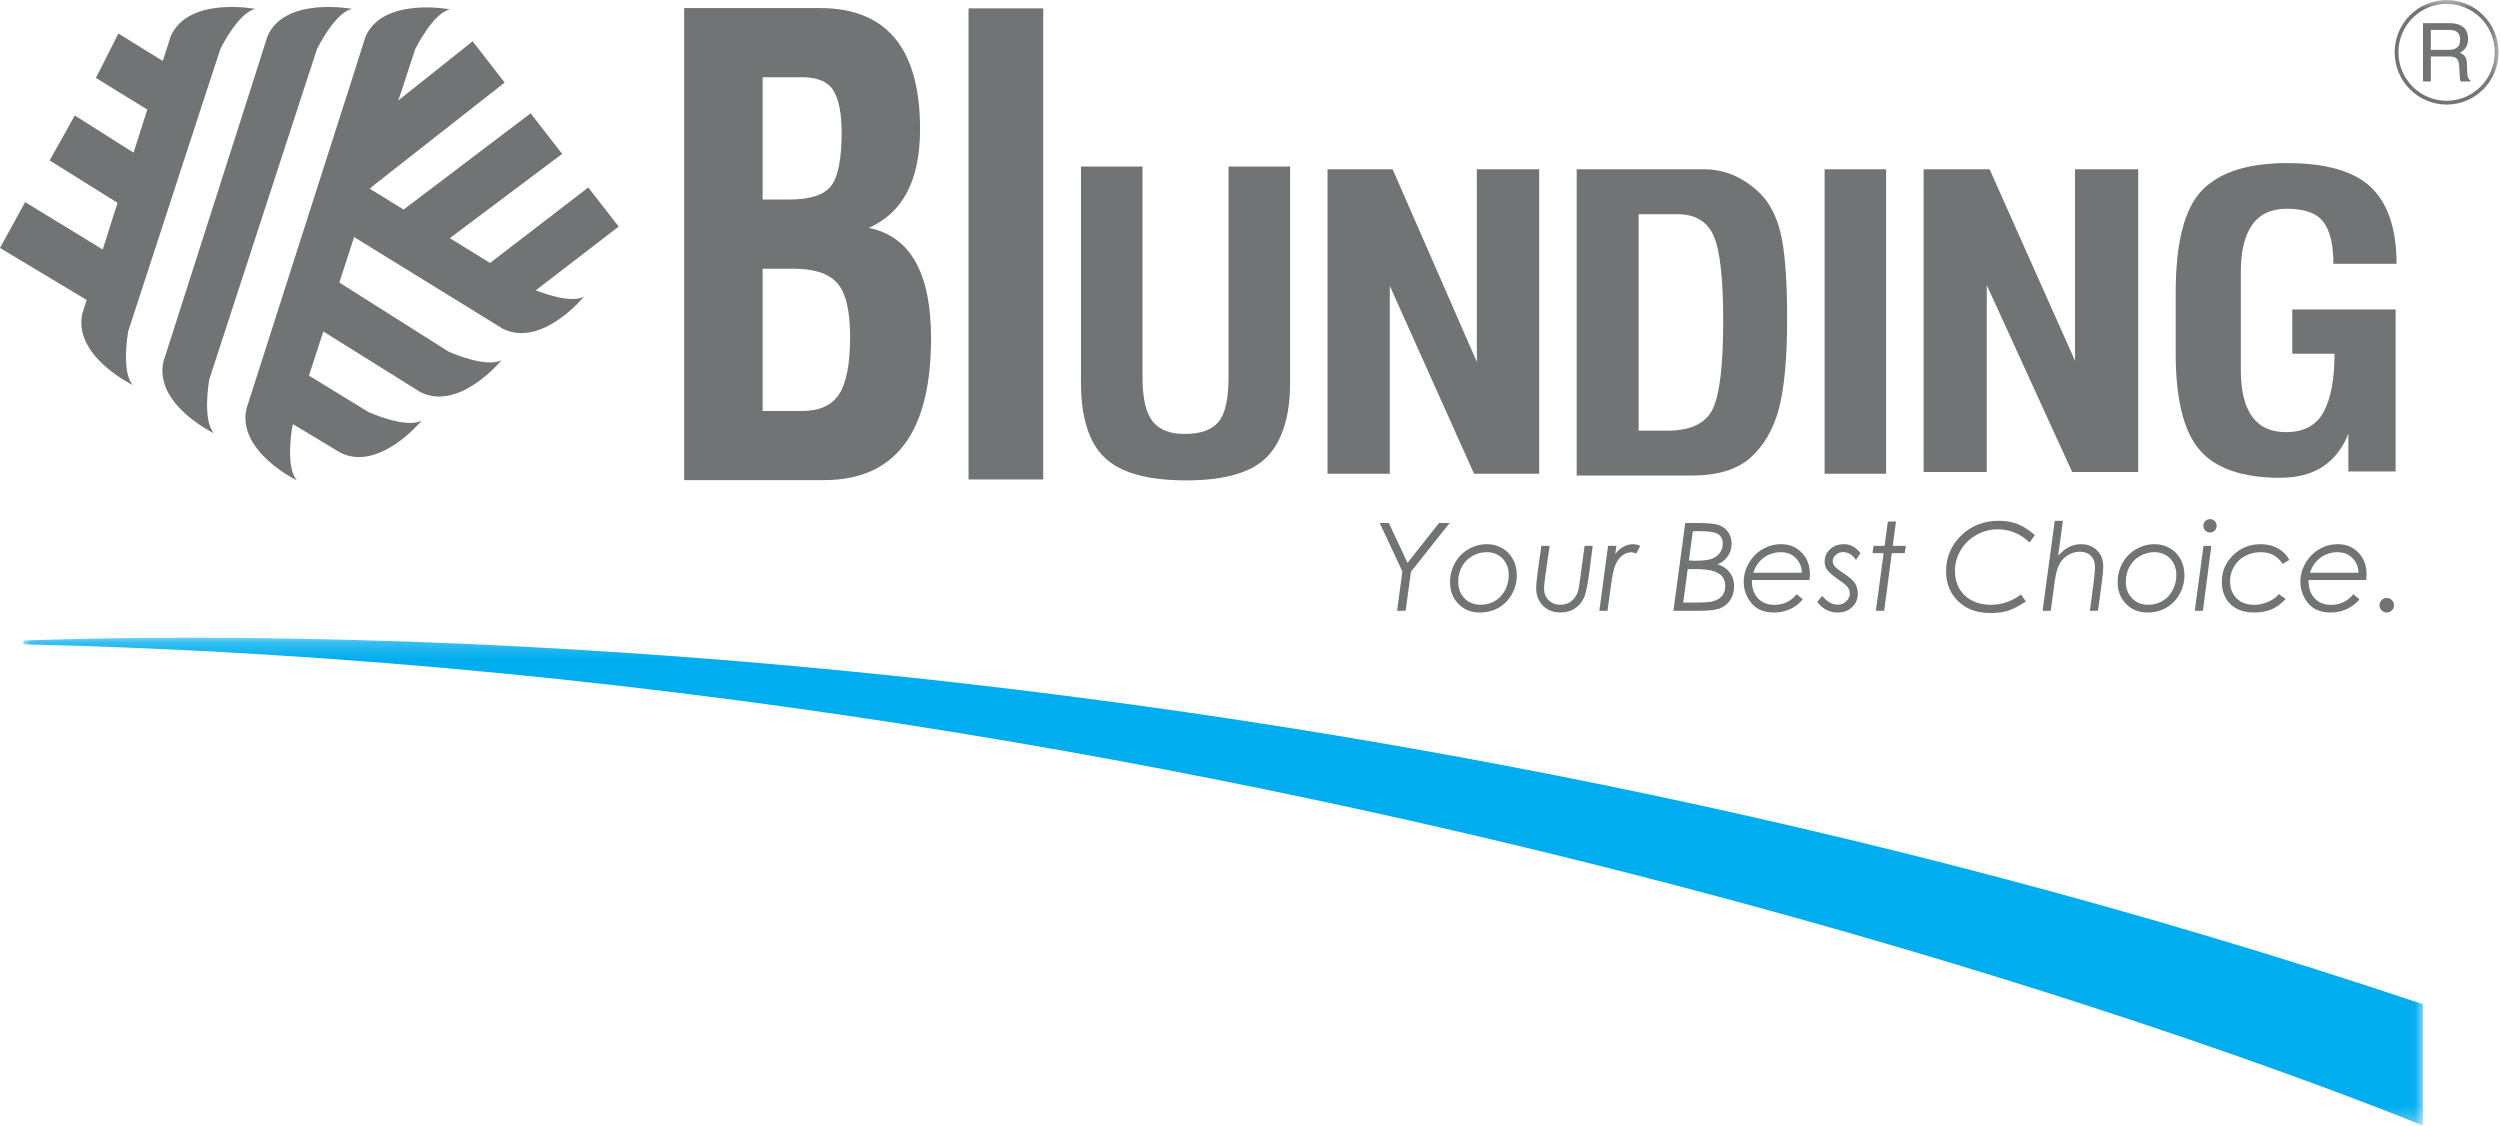 <?xml version="1.0" encoding="UTF-8"?>
<svg width="151px" height="68px" viewBox="0 0 151 68" version="1.1" xmlns="http://www.w3.org/2000/svg" xmlns:xlink="http://www.w3.org/1999/xlink">
    <!-- Generator: Sketch 49.1 (51147) - http://www.bohemiancoding.com/sketch -->
    <title>Page 1</title>
    <desc>Created with Sketch.</desc>
    <defs>
        <polygon id="path-1" points="0.042 0.214 144.974 0.214 144.974 29.685 0.042 29.685"></polygon>
        <polygon id="path-3" points="0 67.988 150.916 67.988 150.916 0 0 0"></polygon>
    </defs>
    <g id="Simbolos" stroke="none" stroke-width="1" fill="none" fill-rule="evenodd">
        <g id="Header" transform="translate(-15, -9)">
            <g id="Page-1" transform="translate(15, 9)">
                <g id="Group-3" transform="translate(1.373, 38.303)">
                    <mask id="mask-2" fill="white">
                        <use xlink:href="#path-1"></use>
                    </mask>
                    <g id="Clip-2"></g>
                    <path d="M0.042,0.385 C15.506,-0.17 76.101,-0.736 144.974,22.353 L144.974,29.685 C144.974,29.685 79.488,2.407 0.042,0.617 L0.042,0.385 Z" id="Fill-1" fill="#00ADEE" mask="url(#mask-2)"></path>
                </g>
                <path d="M18.586,4.676 L12.637,22.927 C12.637,22.927 12.204,25.373 12.92,26.168 C12.92,26.168 9.312,24.442 9.868,21.852 L15.226,5.111 L16.156,2.185 C17.216,-0.236 21.262,0.538 21.262,0.538 C20.216,0.759 19.152,2.954 19.152,2.954 L18.586,4.676 Z" id="Fill-4" fill="#717375"></path>
                <path d="M20.495,17.064 L27.106,21.246 C27.106,21.246 29.362,22.258 30.298,21.751 C30.298,21.751 27.765,24.856 25.399,23.687 L19.529,20.022 L18.661,22.686 L22.27,24.896 C22.27,24.896 24.527,25.914 25.468,25.405 C25.468,25.405 22.928,28.509 20.563,27.344 L17.701,25.621 L17.653,25.775 C17.653,25.775 17.216,28.22 17.935,29.015 C17.935,29.015 14.328,27.286 14.881,24.698 L21.024,5.524 L21.148,5.14 L22.077,2.21 C23.142,-0.21 27.182,0.566 27.182,0.566 C26.14,0.784 25.073,2.981 25.073,2.981 L24.257,5.476 L24.052,6.071 L28.547,2.496 L30.482,4.986 L22.529,11.226 L22.337,11.4 L24.377,12.658 L32.05,6.843 L33.954,9.294 L27.17,14.384 L29.599,15.883 L35.53,11.324 L37.369,13.686 L32.361,17.533 C32.997,17.783 34.535,18.317 35.272,17.918 C35.272,17.918 32.734,21.024 30.368,19.856 L21.389,14.319 L20.495,17.064 Z" id="Fill-6" fill="#717375"></path>
                <path d="M7.1,12.252 L3,9.692 L4.516,6.976 L8.067,9.219 L8.897,6.618 L5.793,4.708 L7.15,2.025 L9.832,3.682 L10.044,3.024 L10.315,2.185 C11.377,-0.236 15.424,0.538 15.424,0.538 C14.378,0.759 13.313,2.954 13.313,2.954 L12.369,5.832 L7.741,20.018 C7.741,20.018 7.306,22.463 8.023,23.256 C8.023,23.256 4.418,21.53 4.971,18.941 L5.234,18.119 L0,14.975 L1.519,12.208 L6.203,15.07 L7.1,12.252 Z" id="Fill-8" fill="#717375"></path>
                <polygon id="Fill-10" fill="#717375" points="116.186 10.225 120.173 10.225 125.332 21.793 125.332 10.225 129.148 10.225 129.148 28.507 125.158 28.507 120.001 17.224 120.001 28.507 116.186 28.507"></polygon>
                <path d="M138.455,21.364 L138.455,18.69 L144.696,18.69 L144.696,28.476 L141.84,28.476 L141.84,26.201 C141.493,27.077 140.976,27.743 140.284,28.191 C139.605,28.638 138.75,28.858 137.724,28.858 C135.447,28.858 133.826,28.301 132.861,27.183 C131.895,26.06 131.412,24.118 131.412,21.364 L131.412,17.68 C131.412,14.655 131.941,12.595 132.995,11.504 C134.057,10.401 135.771,9.852 138.135,9.852 C140.506,9.852 142.204,10.344 143.223,11.324 C144.24,12.307 144.751,13.844 144.751,15.935 L140.936,15.935 C140.936,14.785 140.739,13.944 140.34,13.415 C139.942,12.879 139.201,12.608 138.122,12.608 C137.184,12.608 136.481,12.937 136.02,13.596 C135.572,14.244 135.346,15.183 135.346,16.408 L135.346,22.326 C135.346,24.844 136.249,26.101 138.067,26.101 C139.15,26.101 139.908,25.696 140.34,24.892 C140.783,24.084 141.004,22.908 141.004,21.364 L138.455,21.364 Z" id="Fill-12" fill="#717375"></path>
                <mask id="mask-4" fill="white">
                    <use xlink:href="#path-3"></use>
                </mask>
                <g id="Clip-15"></g>
                <polygon id="Fill-14" fill="#717375" mask="url(#mask-4)" points="110.205 28.614 113.921 28.614 113.921 10.225 110.205 10.225"></polygon>
                <path d="M46.063,12.051 L47.651,12.051 C48.924,12.051 49.772,11.781 50.19,11.237 C50.62,10.696 50.835,9.609 50.835,7.988 C50.835,6.876 50.674,6.044 50.357,5.501 C50.036,4.944 49.395,4.665 48.424,4.665 L46.063,4.665 L46.063,12.051 Z M46.063,24.823 L48.46,24.823 C49.501,24.823 50.244,24.483 50.686,23.805 C51.126,23.122 51.346,21.972 51.346,20.349 C51.346,18.742 51.08,17.655 50.555,17.083 C50.036,16.513 49.166,16.231 47.947,16.231 L46.063,16.231 L46.063,24.823 Z M41.324,28.999 L41.324,0.487 L49.514,0.487 C53.555,0.487 55.572,2.928 55.572,7.802 C55.572,10.875 54.539,12.858 52.469,13.763 C54.981,14.27 56.235,16.488 56.235,20.424 C56.235,26.141 54.077,28.999 49.763,28.999 L41.324,28.999 Z" id="Fill-16" fill="#717375" mask="url(#mask-4)"></path>
                <polygon id="Fill-17" fill="#717375" mask="url(#mask-4)" points="58.5 28.96 63.011 28.96 63.011 0.505 58.5 0.505"></polygon>
                <path d="M65.29,10.058 L69.008,10.058 L69.008,22.802 C69.008,24.051 69.211,24.935 69.618,25.449 C70.022,25.957 70.663,26.212 71.546,26.212 C72.496,26.212 73.173,25.975 73.581,25.499 C73.996,25.025 74.202,24.124 74.202,22.802 L74.202,10.058 L77.922,10.058 L77.922,23.092 C77.922,25.132 77.456,26.628 76.534,27.589 C75.609,28.541 73.983,29.015 71.653,29.015 C69.326,29.015 67.686,28.563 66.729,27.648 C65.769,26.733 65.29,25.213 65.29,23.092 L65.29,10.058 Z" id="Fill-18" fill="#717375" mask="url(#mask-4)"></path>
                <polygon id="Fill-19" fill="#717375" mask="url(#mask-4)" points="80.183 10.225 84.115 10.225 89.202 21.861 89.202 10.225 92.964 10.225 92.964 28.613 89.031 28.613 83.944 17.266 83.944 28.613 80.183 28.613"></polygon>
                <path d="M98.973,26.013 L100.706,26.013 C102.104,26.013 103.019,25.579 103.444,24.713 C103.87,23.839 104.081,22.058 104.082,19.38 C104.082,16.833 103.89,15.121 103.505,14.248 C103.125,13.373 102.39,12.937 101.303,12.937 L98.973,12.937 L98.973,26.013 Z M95.231,28.722 L95.231,10.225 L102.922,10.225 C104.103,10.225 105.167,10.653 106.117,11.503 C106.793,12.089 107.269,12.931 107.538,14.031 C107.807,15.121 107.943,16.865 107.943,19.258 C107.943,21.624 107.776,23.432 107.448,24.675 C107.118,25.92 106.544,26.912 105.727,27.648 C104.917,28.363 103.734,28.722 102.179,28.722 L95.231,28.722 Z" id="Fill-20" fill="#717375" mask="url(#mask-4)"></path>
                <path d="M147.777,0.231 C146.172,0.231 144.865,1.545 144.865,3.158 C144.865,4.772 146.172,6.087 147.777,6.087 C149.379,6.087 150.686,4.772 150.686,3.158 C150.686,1.545 149.379,0.231 147.777,0.231 M147.777,6.316 C146.044,6.316 144.637,4.901 144.637,3.158 C144.637,1.418 146.044,0 147.777,0 C149.507,0 150.916,1.418 150.916,3.158 C150.916,4.901 149.507,6.316 147.777,6.316" id="Fill-21" fill="#717375" mask="url(#mask-4)"></path>
                <path d="M147.888,3.012 C148.103,3.012 148.274,2.968 148.403,2.876 C148.527,2.788 148.591,2.625 148.591,2.392 C148.591,2.142 148.501,1.972 148.325,1.881 C148.233,1.832 148.104,1.806 147.947,1.806 L146.823,1.806 L146.823,3.012 L147.888,3.012 Z M146.346,1.398 L147.938,1.398 C148.201,1.398 148.418,1.439 148.586,1.516 C148.91,1.667 149.071,1.942 149.071,2.347 C149.071,2.56 149.027,2.73 148.943,2.863 C148.855,3 148.732,3.107 148.581,3.189 C148.714,3.245 148.818,3.32 148.886,3.409 C148.955,3.5 148.995,3.646 149.003,3.853 L149.019,4.325 C149.024,4.457 149.034,4.559 149.052,4.624 C149.08,4.737 149.131,4.807 149.206,4.839 L149.206,4.92 L148.623,4.92 C148.607,4.89 148.596,4.849 148.584,4.801 C148.575,4.752 148.568,4.66 148.562,4.523 L148.533,3.935 C148.521,3.707 148.438,3.553 148.285,3.474 C148.198,3.432 148.059,3.409 147.871,3.409 L146.823,3.409 L146.823,4.92 L146.346,4.92 L146.346,1.398 Z" id="Fill-22" fill="#717375" mask="url(#mask-4)"></path>
                <polygon id="Fill-23" fill="#717375" mask="url(#mask-4)" points="83.333 31.589 83.887 31.589 85.014 33.996 86.917 31.589 87.557 31.589 85.22 34.537 84.9 36.894 84.384 36.894 84.704 34.515"></polygon>
                <path d="M89.807,33.35 C89.496,33.35 89.203,33.428 88.929,33.584 C88.656,33.74 88.445,33.955 88.298,34.227 C88.15,34.5 88.077,34.802 88.077,35.131 C88.077,35.545 88.204,35.88 88.457,36.139 C88.711,36.398 89.039,36.527 89.441,36.527 C89.755,36.527 90.038,36.451 90.294,36.301 C90.548,36.151 90.751,35.934 90.902,35.651 C91.053,35.367 91.128,35.063 91.128,34.738 C91.128,34.466 91.072,34.225 90.959,34.015 C90.847,33.805 90.688,33.641 90.482,33.524 C90.276,33.408 90.051,33.35 89.807,33.35 M89.819,32.869 C90.152,32.869 90.457,32.95 90.734,33.11 C91.011,33.27 91.228,33.492 91.383,33.777 C91.538,34.062 91.616,34.384 91.616,34.745 C91.616,35.156 91.517,35.538 91.318,35.89 C91.12,36.243 90.854,36.515 90.518,36.707 C90.184,36.899 89.805,36.996 89.382,36.996 C88.859,36.996 88.428,36.823 88.089,36.478 C87.751,36.133 87.582,35.694 87.582,35.16 C87.582,34.742 87.681,34.355 87.88,34.002 C88.078,33.649 88.35,33.372 88.695,33.171 C89.041,32.97 89.416,32.869 89.819,32.869" id="Fill-24" fill="#717375" mask="url(#mask-4)"></path>
                <path d="M93.097,32.971 L93.599,32.971 L93.363,34.612 C93.293,35.096 93.259,35.402 93.259,35.531 C93.259,35.824 93.35,36.063 93.533,36.248 C93.716,36.434 93.958,36.527 94.257,36.527 C94.507,36.527 94.724,36.455 94.908,36.311 C95.092,36.166 95.224,35.978 95.303,35.744 C95.342,35.626 95.389,35.356 95.444,34.933 L95.708,32.971 L96.2,32.971 L96.01,34.457 C95.92,35.167 95.824,35.672 95.723,35.971 C95.622,36.27 95.442,36.516 95.182,36.708 C94.923,36.9 94.606,36.995 94.234,36.995 C93.809,36.995 93.462,36.857 93.191,36.579 C92.921,36.301 92.785,35.955 92.785,35.538 C92.785,35.373 92.8,35.179 92.83,34.958 L92.866,34.612 L92.886,34.464 L93.097,32.971 Z" id="Fill-25" fill="#717375" mask="url(#mask-4)"></path>
                <path d="M97.127,32.971 L97.63,32.971 L97.562,33.465 C97.696,33.278 97.858,33.131 98.047,33.027 C98.236,32.922 98.43,32.869 98.629,32.869 C98.77,32.869 98.917,32.903 99.07,32.971 L98.834,33.433 C98.709,33.382 98.606,33.357 98.522,33.357 C98.348,33.357 98.176,33.418 98.005,33.54 C97.835,33.663 97.696,33.842 97.59,34.076 C97.483,34.311 97.393,34.697 97.32,35.233 L97.092,36.894 L96.6,36.894 L97.127,32.971 Z" id="Fill-26" fill="#717375" mask="url(#mask-4)"></path>
                <path d="M102.246,32.09 L102.009,33.854 C102.111,33.864 102.229,33.869 102.365,33.869 C102.839,33.869 103.181,33.83 103.391,33.753 C103.601,33.676 103.764,33.555 103.88,33.39 C103.996,33.225 104.054,33.043 104.054,32.842 C104.054,32.582 103.963,32.39 103.783,32.266 C103.601,32.141 103.216,32.08 102.626,32.08 C102.525,32.08 102.398,32.083 102.246,32.09 Z M101.939,34.374 L101.667,36.394 L102.381,36.394 C102.878,36.394 103.219,36.373 103.406,36.332 C103.669,36.272 103.868,36.163 104.002,36.006 C104.137,35.848 104.205,35.646 104.205,35.398 C104.205,35.176 104.15,34.992 104.041,34.844 C103.931,34.697 103.751,34.581 103.501,34.499 C103.251,34.415 102.876,34.374 102.378,34.374 L101.939,34.374 Z M101.788,31.589 L102.463,31.589 C103.125,31.589 103.573,31.629 103.806,31.71 C104.04,31.79 104.228,31.93 104.372,32.13 C104.516,32.329 104.589,32.565 104.589,32.837 C104.589,33.121 104.512,33.375 104.358,33.598 C104.205,33.822 103.999,33.983 103.74,34.082 C104.051,34.178 104.296,34.342 104.473,34.574 C104.651,34.806 104.739,35.081 104.739,35.398 C104.739,35.723 104.663,36.002 104.512,36.234 C104.359,36.468 104.156,36.636 103.9,36.739 C103.644,36.843 103.203,36.894 102.577,36.894 L101.075,36.894 L101.788,31.589 Z" id="Fill-27" fill="#717375" mask="url(#mask-4)"></path>
                <path d="M108.834,34.593 C108.82,34.225 108.694,33.925 108.458,33.697 C108.221,33.467 107.924,33.353 107.565,33.353 C107.175,33.353 106.832,33.464 106.534,33.684 C106.236,33.904 106.025,34.208 105.901,34.593 L108.834,34.593 Z M109.293,35.034 L105.815,35.034 C105.808,35.5 105.928,35.867 106.177,36.134 C106.426,36.401 106.756,36.534 107.17,36.534 C107.445,36.534 107.699,36.478 107.934,36.365 C108.168,36.251 108.362,36.093 108.515,35.889 L108.888,36.195 C108.699,36.438 108.452,36.632 108.147,36.778 C107.842,36.923 107.513,36.996 107.159,36.996 C106.547,36.996 106.088,36.805 105.781,36.424 C105.474,36.043 105.32,35.614 105.32,35.138 C105.32,34.748 105.423,34.374 105.63,34.013 C105.837,33.652 106.114,33.372 106.46,33.171 C106.807,32.97 107.182,32.869 107.586,32.869 C108.086,32.869 108.499,33.04 108.827,33.38 C109.154,33.72 109.318,34.154 109.318,34.68 C109.318,34.776 109.31,34.894 109.293,35.034 Z" id="Fill-28" fill="#717375" mask="url(#mask-4)"></path>
                <path d="M112.374,33.411 L112.101,33.818 C111.881,33.503 111.621,33.346 111.319,33.346 C111.147,33.346 111,33.402 110.878,33.516 C110.756,33.629 110.695,33.753 110.695,33.89 C110.695,33.996 110.732,34.097 110.806,34.194 C110.878,34.289 111.042,34.421 111.297,34.587 C111.67,34.829 111.916,35.041 112.036,35.221 C112.153,35.404 112.211,35.614 112.211,35.852 C112.211,36.182 112.097,36.455 111.869,36.671 C111.641,36.888 111.344,36.996 110.978,36.996 C110.494,36.996 110.088,36.781 109.758,36.35 L110.063,35.993 C110.352,36.346 110.667,36.523 111.007,36.523 C111.2,36.523 111.369,36.455 111.512,36.317 C111.655,36.18 111.727,36.022 111.727,35.841 C111.727,35.695 111.674,35.554 111.566,35.419 C111.497,35.333 111.31,35.186 111.007,34.979 C110.679,34.753 110.465,34.566 110.362,34.417 C110.259,34.27 110.207,34.104 110.207,33.919 C110.207,33.628 110.316,33.381 110.534,33.176 C110.751,32.972 111.026,32.869 111.359,32.869 C111.555,32.869 111.732,32.909 111.892,32.989 C112.05,33.069 112.211,33.209 112.374,33.411" id="Fill-29" fill="#717375" mask="url(#mask-4)"></path>
                <polygon id="Fill-30" fill="#717375" mask="url(#mask-4)" points="114.026 31.502 114.518 31.502 114.323 32.971 115.109 32.971 115.051 33.411 114.265 33.411 113.804 36.894 113.302 36.894 113.77 33.411 113.101 33.411 113.161 32.971 113.829 32.971"></polygon>
                <path d="M122.907,32.321 L122.588,32.764 C122.029,32.236 121.392,31.971 120.677,31.971 C120.211,31.971 119.775,32.085 119.37,32.314 C118.965,32.543 118.649,32.851 118.42,33.239 C118.192,33.626 118.078,34.043 118.078,34.487 C118.078,34.885 118.165,35.237 118.341,35.545 C118.517,35.853 118.771,36.094 119.103,36.269 C119.436,36.443 119.815,36.53 120.243,36.53 C120.896,36.53 121.504,36.323 122.068,35.907 L122.363,36.329 C121.944,36.604 121.585,36.788 121.284,36.884 C120.982,36.98 120.634,37.028 120.24,37.028 C119.511,37.028 118.917,36.844 118.457,36.476 C117.848,35.983 117.543,35.326 117.543,34.504 C117.543,33.655 117.848,32.935 118.457,32.342 C119.068,31.751 119.825,31.455 120.731,31.455 C121.145,31.455 121.521,31.521 121.86,31.652 C122.199,31.783 122.549,32.006 122.907,32.321" id="Fill-31" fill="#717375" mask="url(#mask-4)"></path>
                <path d="M124.105,31.455 L124.597,31.455 L124.313,33.571 C124.717,33.103 125.177,32.869 125.694,32.869 C126.089,32.869 126.411,32.994 126.661,33.241 C126.911,33.489 127.036,33.811 127.036,34.208 C127.036,34.427 127.011,34.722 126.961,35.092 L126.719,36.894 L126.227,36.894 L126.467,35.092 C126.515,34.729 126.538,34.44 126.537,34.226 C126.537,33.957 126.453,33.739 126.286,33.573 C126.118,33.407 125.898,33.324 125.626,33.324 C125.371,33.324 125.131,33.393 124.906,33.53 C124.679,33.667 124.505,33.852 124.382,34.085 C124.258,34.318 124.162,34.688 124.094,35.196 L123.866,36.894 L123.373,36.894 L124.105,31.455 Z" id="Fill-32" fill="#717375" mask="url(#mask-4)"></path>
                <path d="M130.131,33.35 C129.82,33.35 129.527,33.428 129.253,33.584 C128.979,33.74 128.768,33.955 128.621,34.227 C128.474,34.5 128.4,34.802 128.4,35.131 C128.4,35.545 128.527,35.88 128.781,36.139 C129.035,36.398 129.362,36.527 129.765,36.527 C130.078,36.527 130.362,36.451 130.617,36.301 C130.872,36.151 131.075,35.934 131.225,35.651 C131.376,35.367 131.452,35.063 131.452,34.738 C131.452,34.466 131.396,34.225 131.283,34.015 C131.171,33.805 131.012,33.641 130.806,33.524 C130.599,33.408 130.375,33.35 130.131,33.35 M130.143,32.869 C130.476,32.869 130.78,32.95 131.057,33.11 C131.335,33.27 131.551,33.492 131.707,33.777 C131.862,34.062 131.94,34.384 131.94,34.745 C131.94,35.156 131.84,35.538 131.641,35.89 C131.443,36.243 131.177,36.515 130.842,36.707 C130.508,36.899 130.129,36.996 129.706,36.996 C129.182,36.996 128.751,36.823 128.413,36.478 C128.075,36.133 127.906,35.694 127.906,35.16 C127.906,34.742 128.005,34.355 128.203,34.002 C128.402,33.649 128.674,33.372 129.019,33.171 C129.364,32.97 129.739,32.869 130.143,32.869" id="Fill-33" fill="#717375" mask="url(#mask-4)"></path>
                <path d="M133.485,31.355 C133.595,31.355 133.689,31.394 133.768,31.473 C133.847,31.553 133.887,31.648 133.887,31.759 C133.887,31.871 133.847,31.967 133.768,32.045 C133.689,32.123 133.595,32.162 133.485,32.162 C133.373,32.162 133.278,32.123 133.2,32.045 C133.121,31.967 133.083,31.871 133.083,31.759 C133.083,31.648 133.121,31.553 133.2,31.473 C133.278,31.394 133.373,31.355 133.485,31.355 Z M133.091,32.971 L133.565,32.971 L133.055,36.894 L132.563,36.894 L133.091,32.971 Z" id="Fill-34" fill="#717375" mask="url(#mask-4)"></path>
                <path d="M138.279,33.818 L137.867,34.06 C137.578,33.589 137.136,33.353 136.542,33.353 C136.198,33.353 135.884,33.43 135.599,33.584 C135.315,33.738 135.093,33.952 134.933,34.226 C134.773,34.5 134.693,34.793 134.693,35.106 C134.693,35.382 134.753,35.63 134.872,35.849 C134.992,36.068 135.159,36.236 135.375,36.354 C135.591,36.472 135.846,36.53 136.14,36.53 C136.441,36.53 136.728,36.47 137.001,36.35 C137.275,36.23 137.488,36.075 137.641,35.885 L138.053,36.177 C137.795,36.461 137.514,36.668 137.212,36.799 C136.91,36.93 136.559,36.995 136.159,36.995 C135.543,36.995 135.062,36.827 134.716,36.489 C134.371,36.152 134.198,35.701 134.198,35.138 C134.198,34.513 134.425,33.979 134.878,33.535 C135.331,33.092 135.886,32.869 136.543,32.869 C136.938,32.869 137.285,32.953 137.587,33.121 C137.888,33.288 138.119,33.52 138.279,33.818" id="Fill-35" fill="#717375" mask="url(#mask-4)"></path>
                <path d="M142.456,34.593 C142.442,34.225 142.316,33.925 142.079,33.697 C141.843,33.467 141.545,33.353 141.186,33.353 C140.797,33.353 140.453,33.464 140.156,33.684 C139.858,33.904 139.647,34.208 139.523,34.593 L142.456,34.593 Z M142.915,35.034 L139.437,35.034 C139.43,35.5 139.55,35.867 139.799,36.134 C140.048,36.401 140.379,36.534 140.792,36.534 C141.067,36.534 141.322,36.478 141.556,36.365 C141.791,36.251 141.984,36.093 142.137,35.889 L142.51,36.195 C142.321,36.438 142.074,36.632 141.769,36.778 C141.465,36.923 141.135,36.996 140.782,36.996 C140.17,36.996 139.71,36.805 139.403,36.424 C139.096,36.043 138.942,35.614 138.942,35.138 C138.942,34.748 139.046,34.374 139.252,34.013 C139.459,33.652 139.736,33.372 140.083,33.171 C140.429,32.97 140.805,32.869 141.208,32.869 C141.708,32.869 142.122,33.04 142.449,33.38 C142.777,33.72 142.94,34.154 142.94,34.68 C142.94,34.776 142.931,34.894 142.915,35.034 Z" id="Fill-36" fill="#717375" mask="url(#mask-4)"></path>
                <path d="M144.159,36.116 C144.281,36.116 144.384,36.159 144.469,36.245 C144.554,36.332 144.597,36.435 144.597,36.556 C144.597,36.676 144.554,36.779 144.469,36.866 C144.384,36.952 144.281,36.996 144.159,36.996 C144.037,36.996 143.934,36.952 143.849,36.866 C143.764,36.779 143.722,36.676 143.722,36.556 C143.722,36.435 143.764,36.332 143.849,36.245 C143.934,36.159 144.037,36.116 144.159,36.116" id="Fill-37" fill="#717375" mask="url(#mask-4)"></path>
            </g>
        </g>
    </g>
</svg>